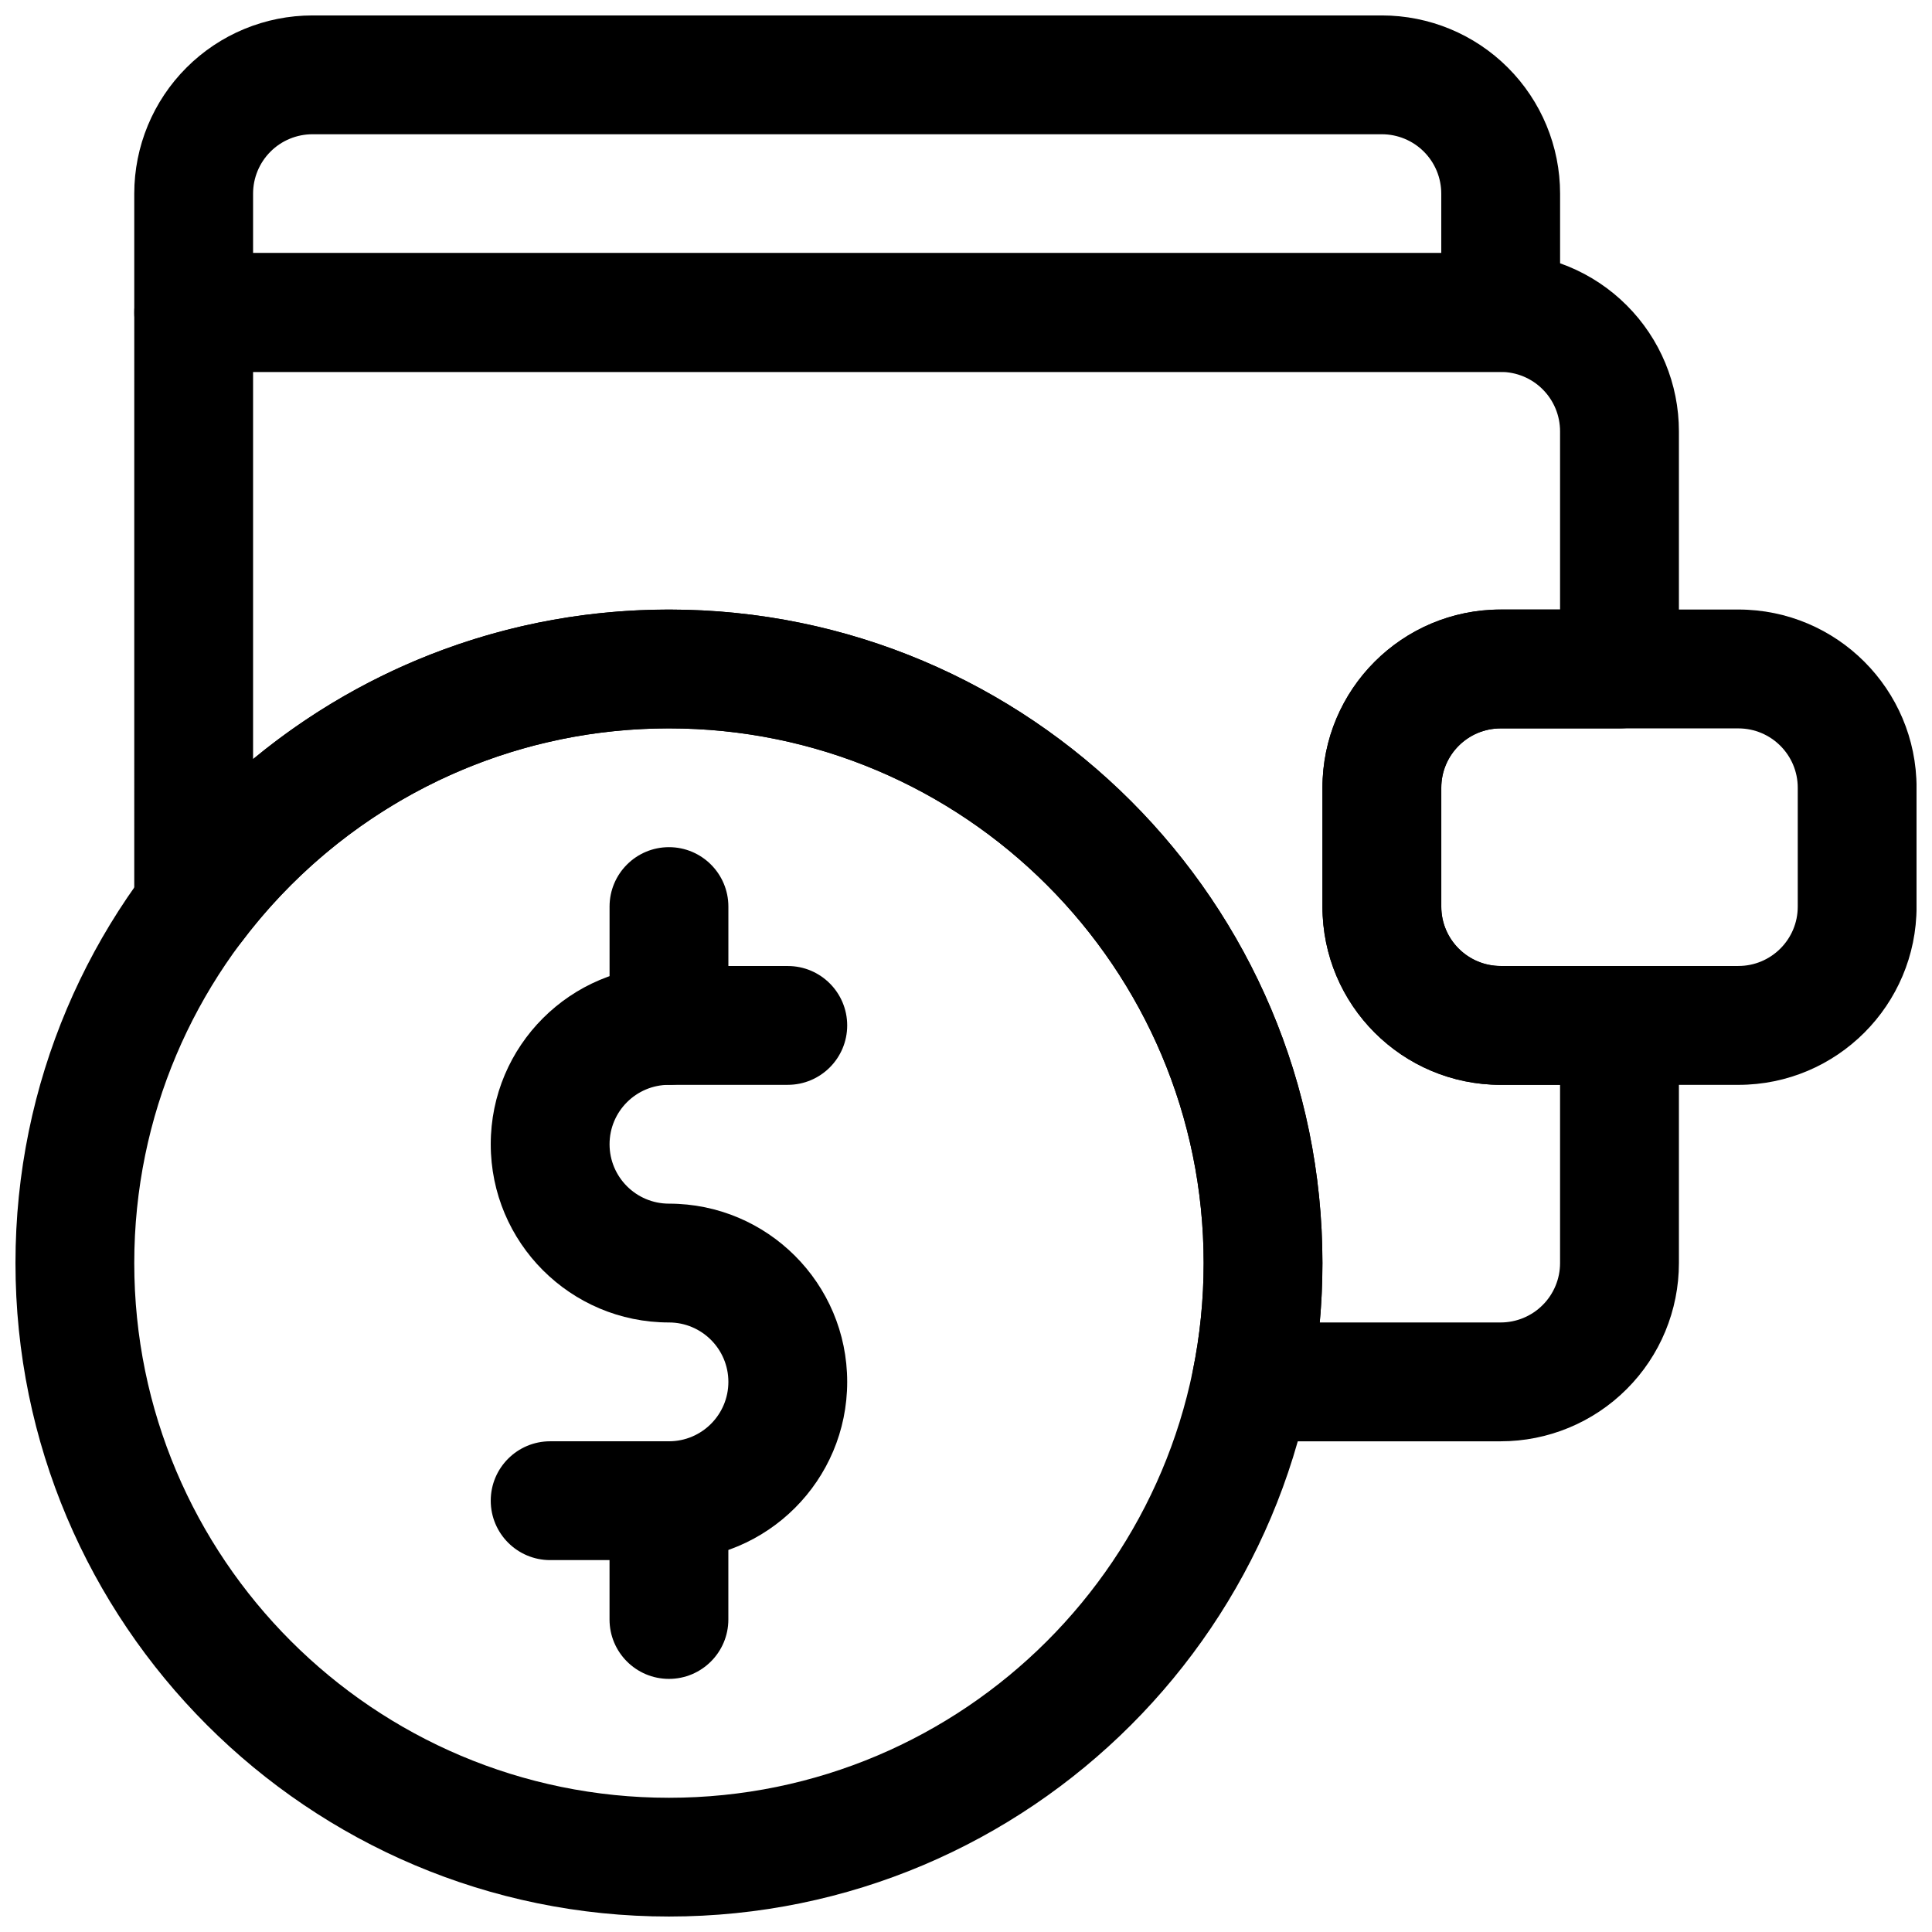 <?xml version="1.0" encoding="UTF-8"?>
<!-- Uploaded to: SVG Repo, www.svgrepo.com, Generator: SVG Repo Mixer Tools -->
<svg width="800px" height="800px" version="1.1" viewBox="144 144 512 512" xmlns="http://www.w3.org/2000/svg">
 <defs>
  <clipPath id="c">
   <path d="m494 305h157.9v127h-157.9z"/>
  </clipPath>
  <clipPath id="b">
   <path d="m179 148.09h379v94.906h-379z"/>
  </clipPath>
  <clipPath id="a">
   <path d="m148.09 305h346.91v346.9h-346.91z"/>
  </clipPath>
 </defs>
 <g clip-path="url(#c)">
  <path d="m651.91 352.76c0-26.07-21.141-47.23-47.23-47.23h-62.977c-26.09 0-47.234 21.16-47.234 47.23v31.504c0 26.074 21.145 47.234 47.234 47.234h62.977c26.09 0 47.23-21.16 47.23-47.234zm-31.488 0c0-8.691-7.051-15.727-15.742-15.727h-62.977c-8.691 0-15.746 7.035-15.746 15.727v31.504c0 8.691 7.055 15.73 15.746 15.73h62.977c8.691 0 15.742-7.039 15.742-15.73z" fill-rule="evenodd"/>
 </g>
 <g clip-path="url(#b)">
  <path d="m179.58 195.32v31.488c0 8.691 7.055 15.746 15.746 15.746h346.37c8.691 0 15.746-7.055 15.746-15.746v-31.488c0-12.52-4.977-24.539-13.84-33.398-8.848-8.855-20.859-13.832-33.395-13.832h-283.39c-12.531 0-24.547 4.977-33.395 13.832-8.863 8.859-13.84 20.879-13.84 33.398zm346.37 15.746v-15.746c0-4.176-1.652-8.176-4.613-11.133-2.945-2.949-6.961-4.609-11.133-4.609h-283.39c-4.172 0-8.188 1.66-11.133 4.609-2.957 2.957-4.613 6.957-4.613 11.133v15.746z" fill-rule="evenodd"/>
 </g>
 <path d="m352.77 510.21h-15.742c0-8.691-7.055-15.742-15.746-15.742v-15.746 15.746c-26.086 0-47.23-21.145-47.23-47.234h15.742-15.742c0-26.086 21.145-47.23 47.23-47.23h31.488c8.691 0 15.746 7.051 15.746 15.742 0 8.691-7.055 15.746-15.746 15.746h-31.488c-8.691 0-15.742 7.051-15.742 15.742h-15.746 15.746c0 8.691 7.051 15.746 15.742 15.746v15.742-15.742c26.09 0 47.234 21.145 47.234 47.23h-15.746 15.746c0 26.09-21.145 47.234-47.234 47.234h-31.488c-8.691 0-15.742-7.055-15.742-15.746 0-8.691 7.051-15.742 15.742-15.742h31.488c8.691 0 15.746-7.055 15.746-15.746zm0 0h-15.742z" fill-rule="evenodd"/>
 <path d="m305.54 384.25v31.488c0 8.691 7.051 15.746 15.742 15.746s15.746-7.055 15.746-15.746v-31.488c0-8.691-7.055-15.742-15.746-15.742s-15.742 7.051-15.742 15.742z" fill-rule="evenodd"/>
 <path d="m337.02 573.18v-31.488c0-8.691-7.055-15.742-15.746-15.742s-15.742 7.051-15.742 15.742v31.488c0 8.691 7.051 15.742 15.742 15.742s15.746-7.051 15.746-15.742z" fill-rule="evenodd"/>
 <g clip-path="url(#a)">
  <path d="m321.28 305.54c-95.582 0-173.18 77.602-173.18 173.18 0 95.586 77.602 173.18 173.18 173.18 95.586 0 173.18-77.598 173.18-173.18 0-95.582-77.598-173.18-173.18-173.18zm0 31.488c78.215 0 141.7 63.484 141.7 141.7 0 78.215-63.484 141.7-141.7 141.7-78.211 0-141.7-63.48-141.7-141.7 0-78.211 63.484-141.7 141.7-141.7z" fill-rule="evenodd"/>
 </g>
 <path d="m179.58 384.29c0 6.769 4.332 12.785 10.754 14.941 6.441 2.141 13.508-0.062 17.586-5.477 25.852-34.434 67.023-56.727 113.36-56.727 78.199 0 141.7 63.496 141.7 141.7 0 9.715-0.977 19.191-2.836 28.355-0.945 4.629 0.238 9.43 3.231 13.098 2.988 3.652 7.461 5.781 12.199 5.781h66.125c12.531 0 24.547-4.977 33.395-13.84 8.863-8.848 13.836-20.863 13.836-33.395v-62.977c0-8.691-7.051-15.742-15.742-15.742h-31.488c-8.691 0-15.742-7.055-15.742-15.746v-31.488c0-8.691 7.051-15.742 15.742-15.742h31.488c8.691 0 15.742-7.055 15.742-15.746v-62.977c0-12.531-4.973-24.543-13.836-33.391-8.848-8.863-20.863-13.84-33.395-13.84h-346.37c-8.691 0-15.746 7.055-15.746 15.742zm31.488-39.121c29.945-24.75 68.363-39.629 110.21-39.629 95.578 0 173.18 77.602 173.18 173.18 0 5.305-0.238 10.566-0.711 15.746h47.941c4.172 0 8.188-1.656 11.133-4.613 2.957-2.945 4.613-6.961 4.613-11.133v-47.23h-15.746c-26.086 0-47.23-21.145-47.23-47.234v-31.488c0-26.086 21.145-47.23 47.23-47.23h15.746v-47.234c0-4.172-1.656-8.184-4.613-11.129-2.945-2.961-6.961-4.613-11.133-4.613h-330.62z" fill-rule="evenodd"/>
</svg>